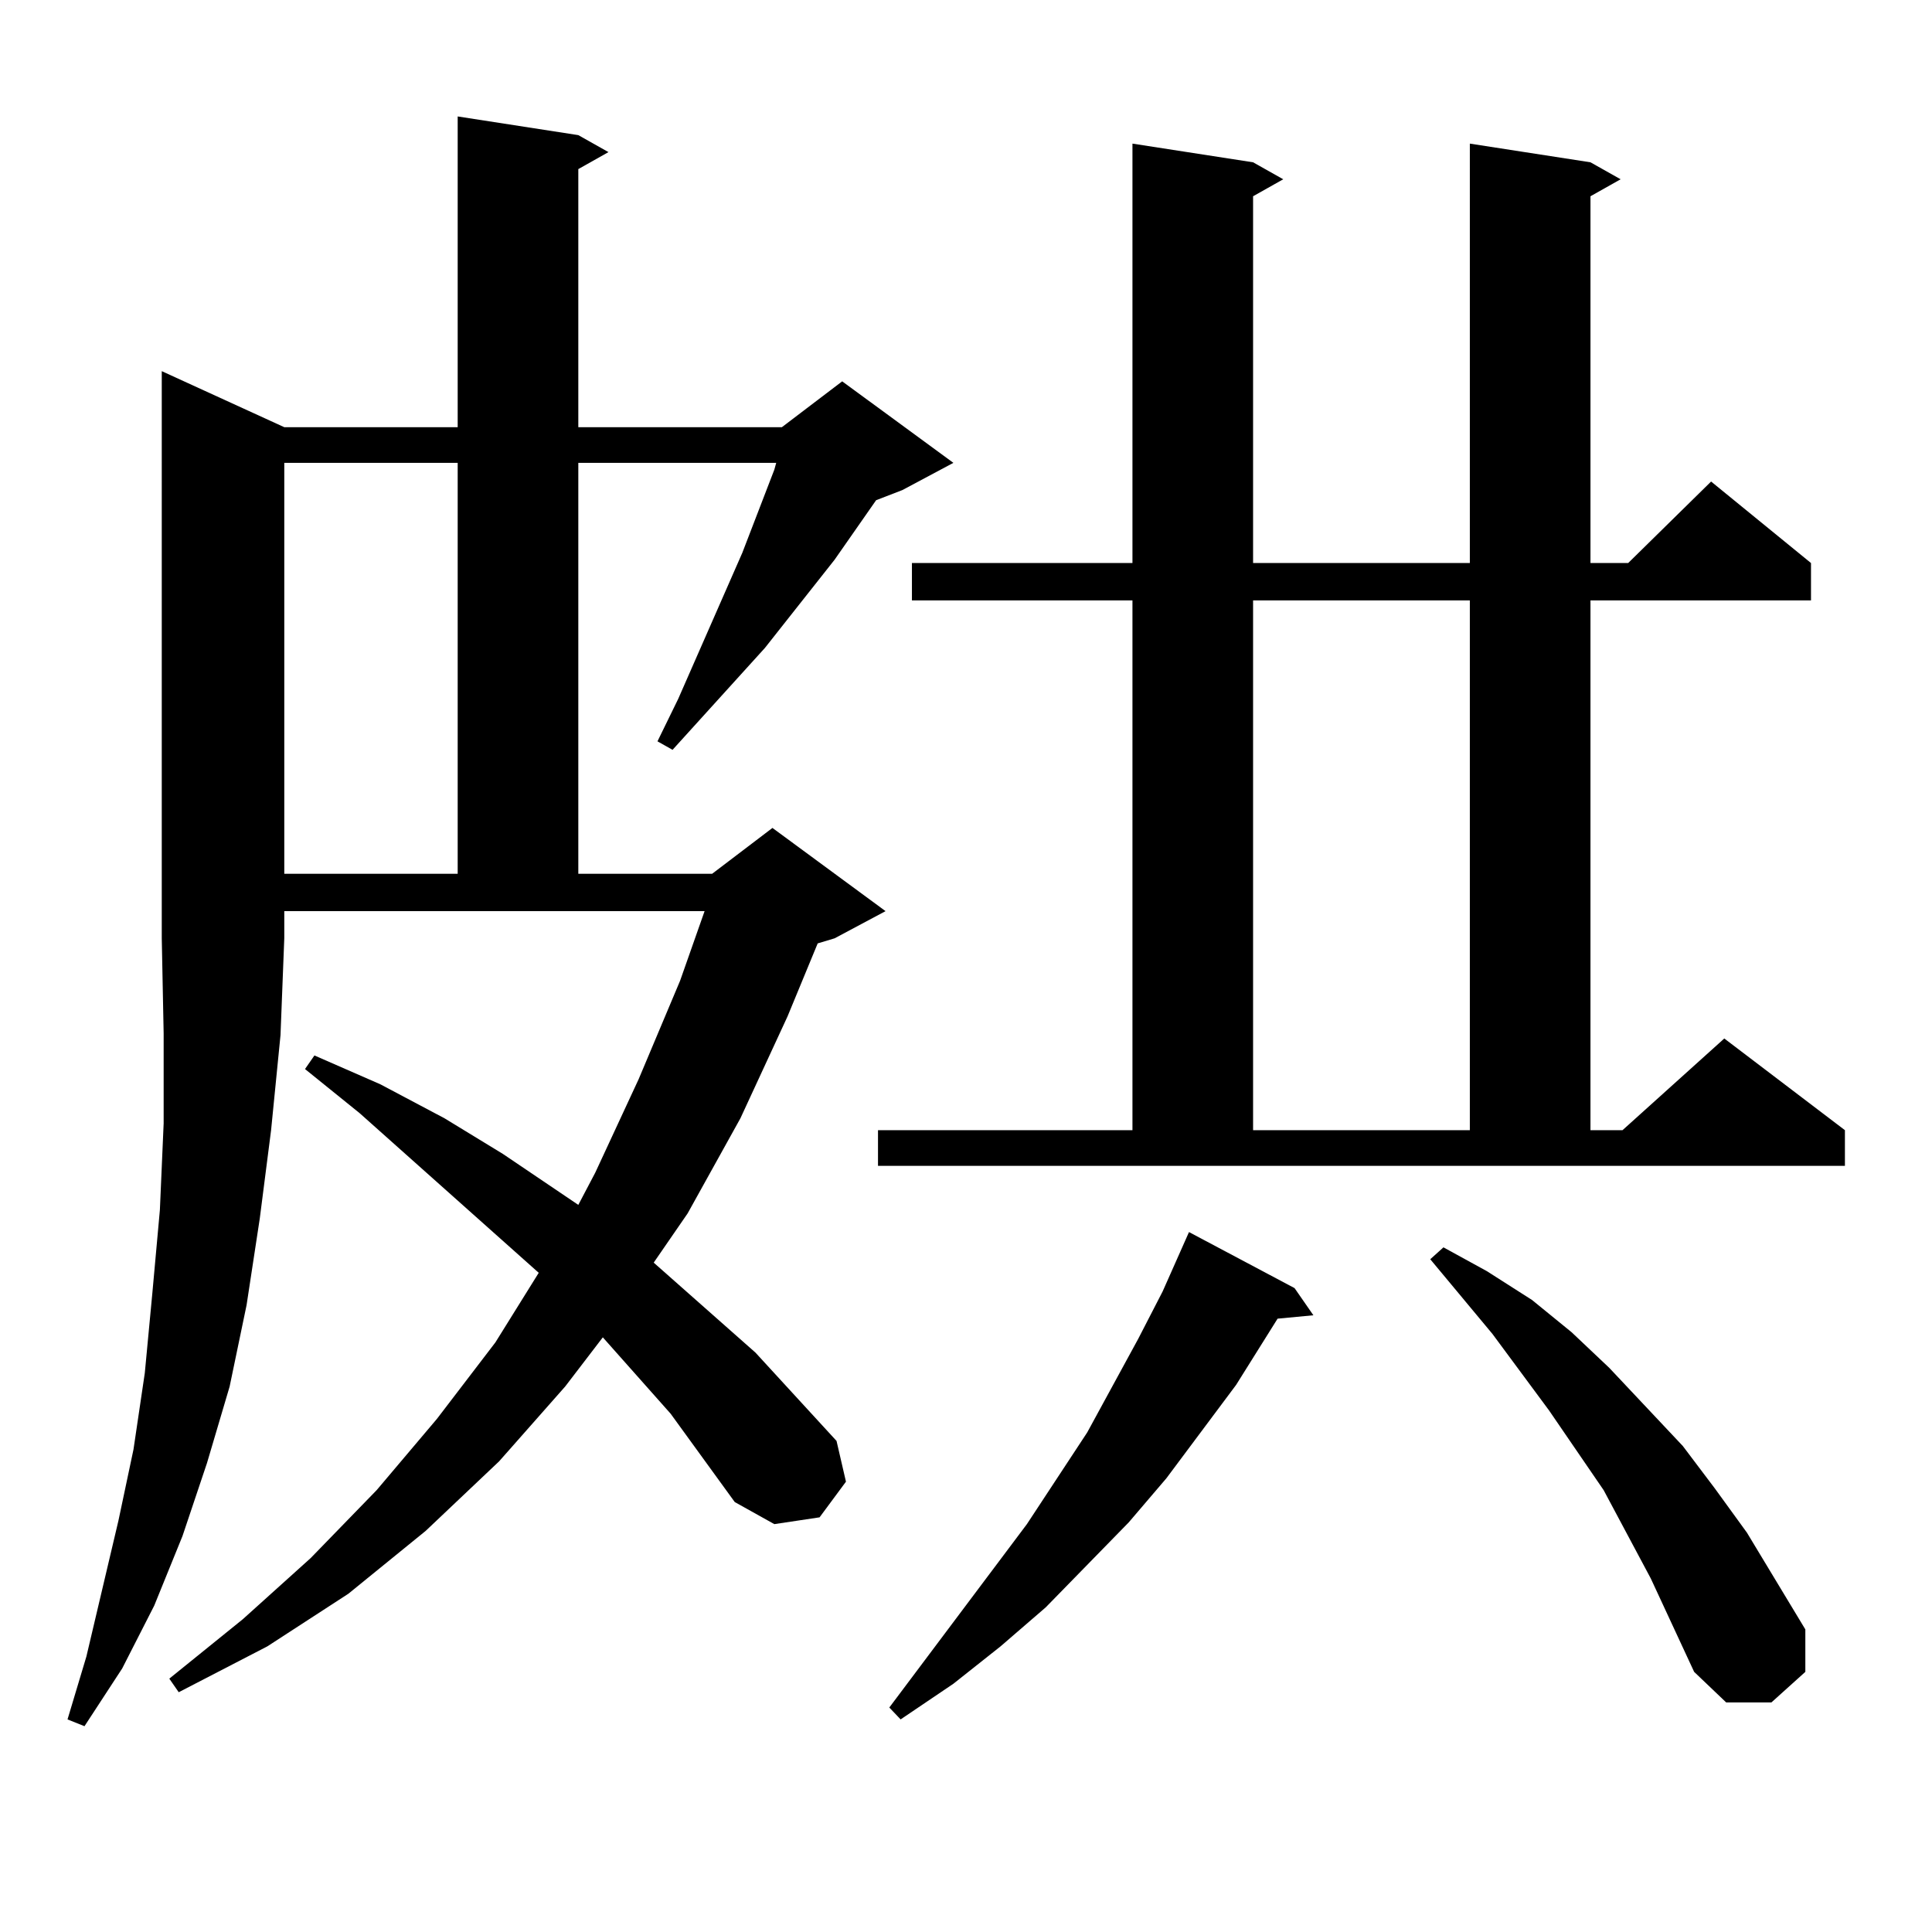 <?xml version="1.0" encoding="utf-8"?>
<!-- Generator: Adobe Illustrator 16.0.0, SVG Export Plug-In . SVG Version: 6.00 Build 0)  -->
<!DOCTYPE svg PUBLIC "-//W3C//DTD SVG 1.1//EN" "http://www.w3.org/Graphics/SVG/1.1/DTD/svg11.dtd">
<svg version="1.1" id="图层_1" xmlns="http://www.w3.org/2000/svg" xmlns:xlink="http://www.w3.org/1999/xlink" x="0px" y="0px"
	 width="1000px" height="1000px" viewBox="0 0 1000 1000" enable-background="new 0 0 1000 1000" xml:space="preserve">
<path d="M147.143,221.113h89.754V60.273l62.438,9.668l15.609,8.789l-15.609,8.789v133.594h105.363l31.219-23.73l57.56,42.188
	l-26.341,14.063l-13.658,5.273l-21.463,30.762l-36.097,45.703l-47.804,52.734l-7.805-4.395l10.731-21.973l33.17-75.586
	l16.585-43.066l0.976-3.516H299.334v212.695h69.267l31.219-23.73l58.535,43.066l-26.341,14.063l-8.78,2.637l-15.609,37.793
	l-24.39,52.734l-27.316,49.219l-17.561,25.488l52.682,46.582l41.95,45.703l4.878,21.094l-13.658,18.457l-23.414,3.516
	l-20.487-11.426l-33.17-45.703l-35.121-39.551l-19.512,25.488l-34.146,38.672l-38.048,36.035l-39.999,32.52l-41.95,27.246
	l-45.853,23.73l-4.878-7.031l38.048-30.762l35.121-31.641l34.146-35.156l31.219-36.914l30.243-39.551l22.438-36.035l-92.681-82.617
	l-28.292-22.852l4.878-7.031l34.146,14.941l33.17,17.578l30.243,18.457l39.023,26.367l8.78-16.699l22.438-48.34l21.463-50.977
	l12.683-36.035H147.143v14.063l-1.951,50.098l-4.878,49.219l-5.854,45.703l-6.829,44.824l-8.78,42.188l-11.707,39.551
	l-12.683,37.793l-14.634,36.035l-16.585,32.52L43.73,893.477l-8.78-3.516l9.756-32.52l16.585-70.313l7.805-36.914l5.854-39.551
	l3.902-41.309l3.902-43.066l1.951-44.824v-46.582l-0.976-49.219V192.109L147.143,221.113z M147.143,239.57v212.695h89.754V239.57
	H147.143z M454.452,584.98h131.704V310.762H472.013v-19.336h114.144V74.336l62.438,9.668l15.609,8.789l-15.609,8.789v189.844
	h112.192V74.336l62.438,9.668l15.609,8.789l-15.609,8.789v189.844h19.512l42.926-42.188l51.706,42.188v19.336H823.224V584.98h16.585
	l52.682-47.461l62.438,47.461v18.457H454.452V584.98z M670.057,666.719l9.756,14.063l-18.536,1.758l-21.463,34.277l-36.097,48.34
	l-19.512,22.852l-42.926,43.945l-23.414,20.215l-24.39,19.336l-27.316,18.457l-5.854-6.152l71.218-94.922l31.219-47.461
	l26.341-48.34l12.683-24.609l13.658-30.762L670.057,666.719z M648.594,310.762V584.98h112.192V310.762H648.594z M854.442,817.012
	l-24.39-45.703L801.761,730l-29.268-39.551l-32.194-38.672l6.829-6.152l22.438,12.305l23.414,14.941l20.487,16.699l19.512,18.457
	l38.048,40.43l16.585,21.973l16.585,22.852l30.243,50.098v21.973l-17.561,15.82h-23.414l-16.585-15.82L854.442,817.012z"/>
</svg>
